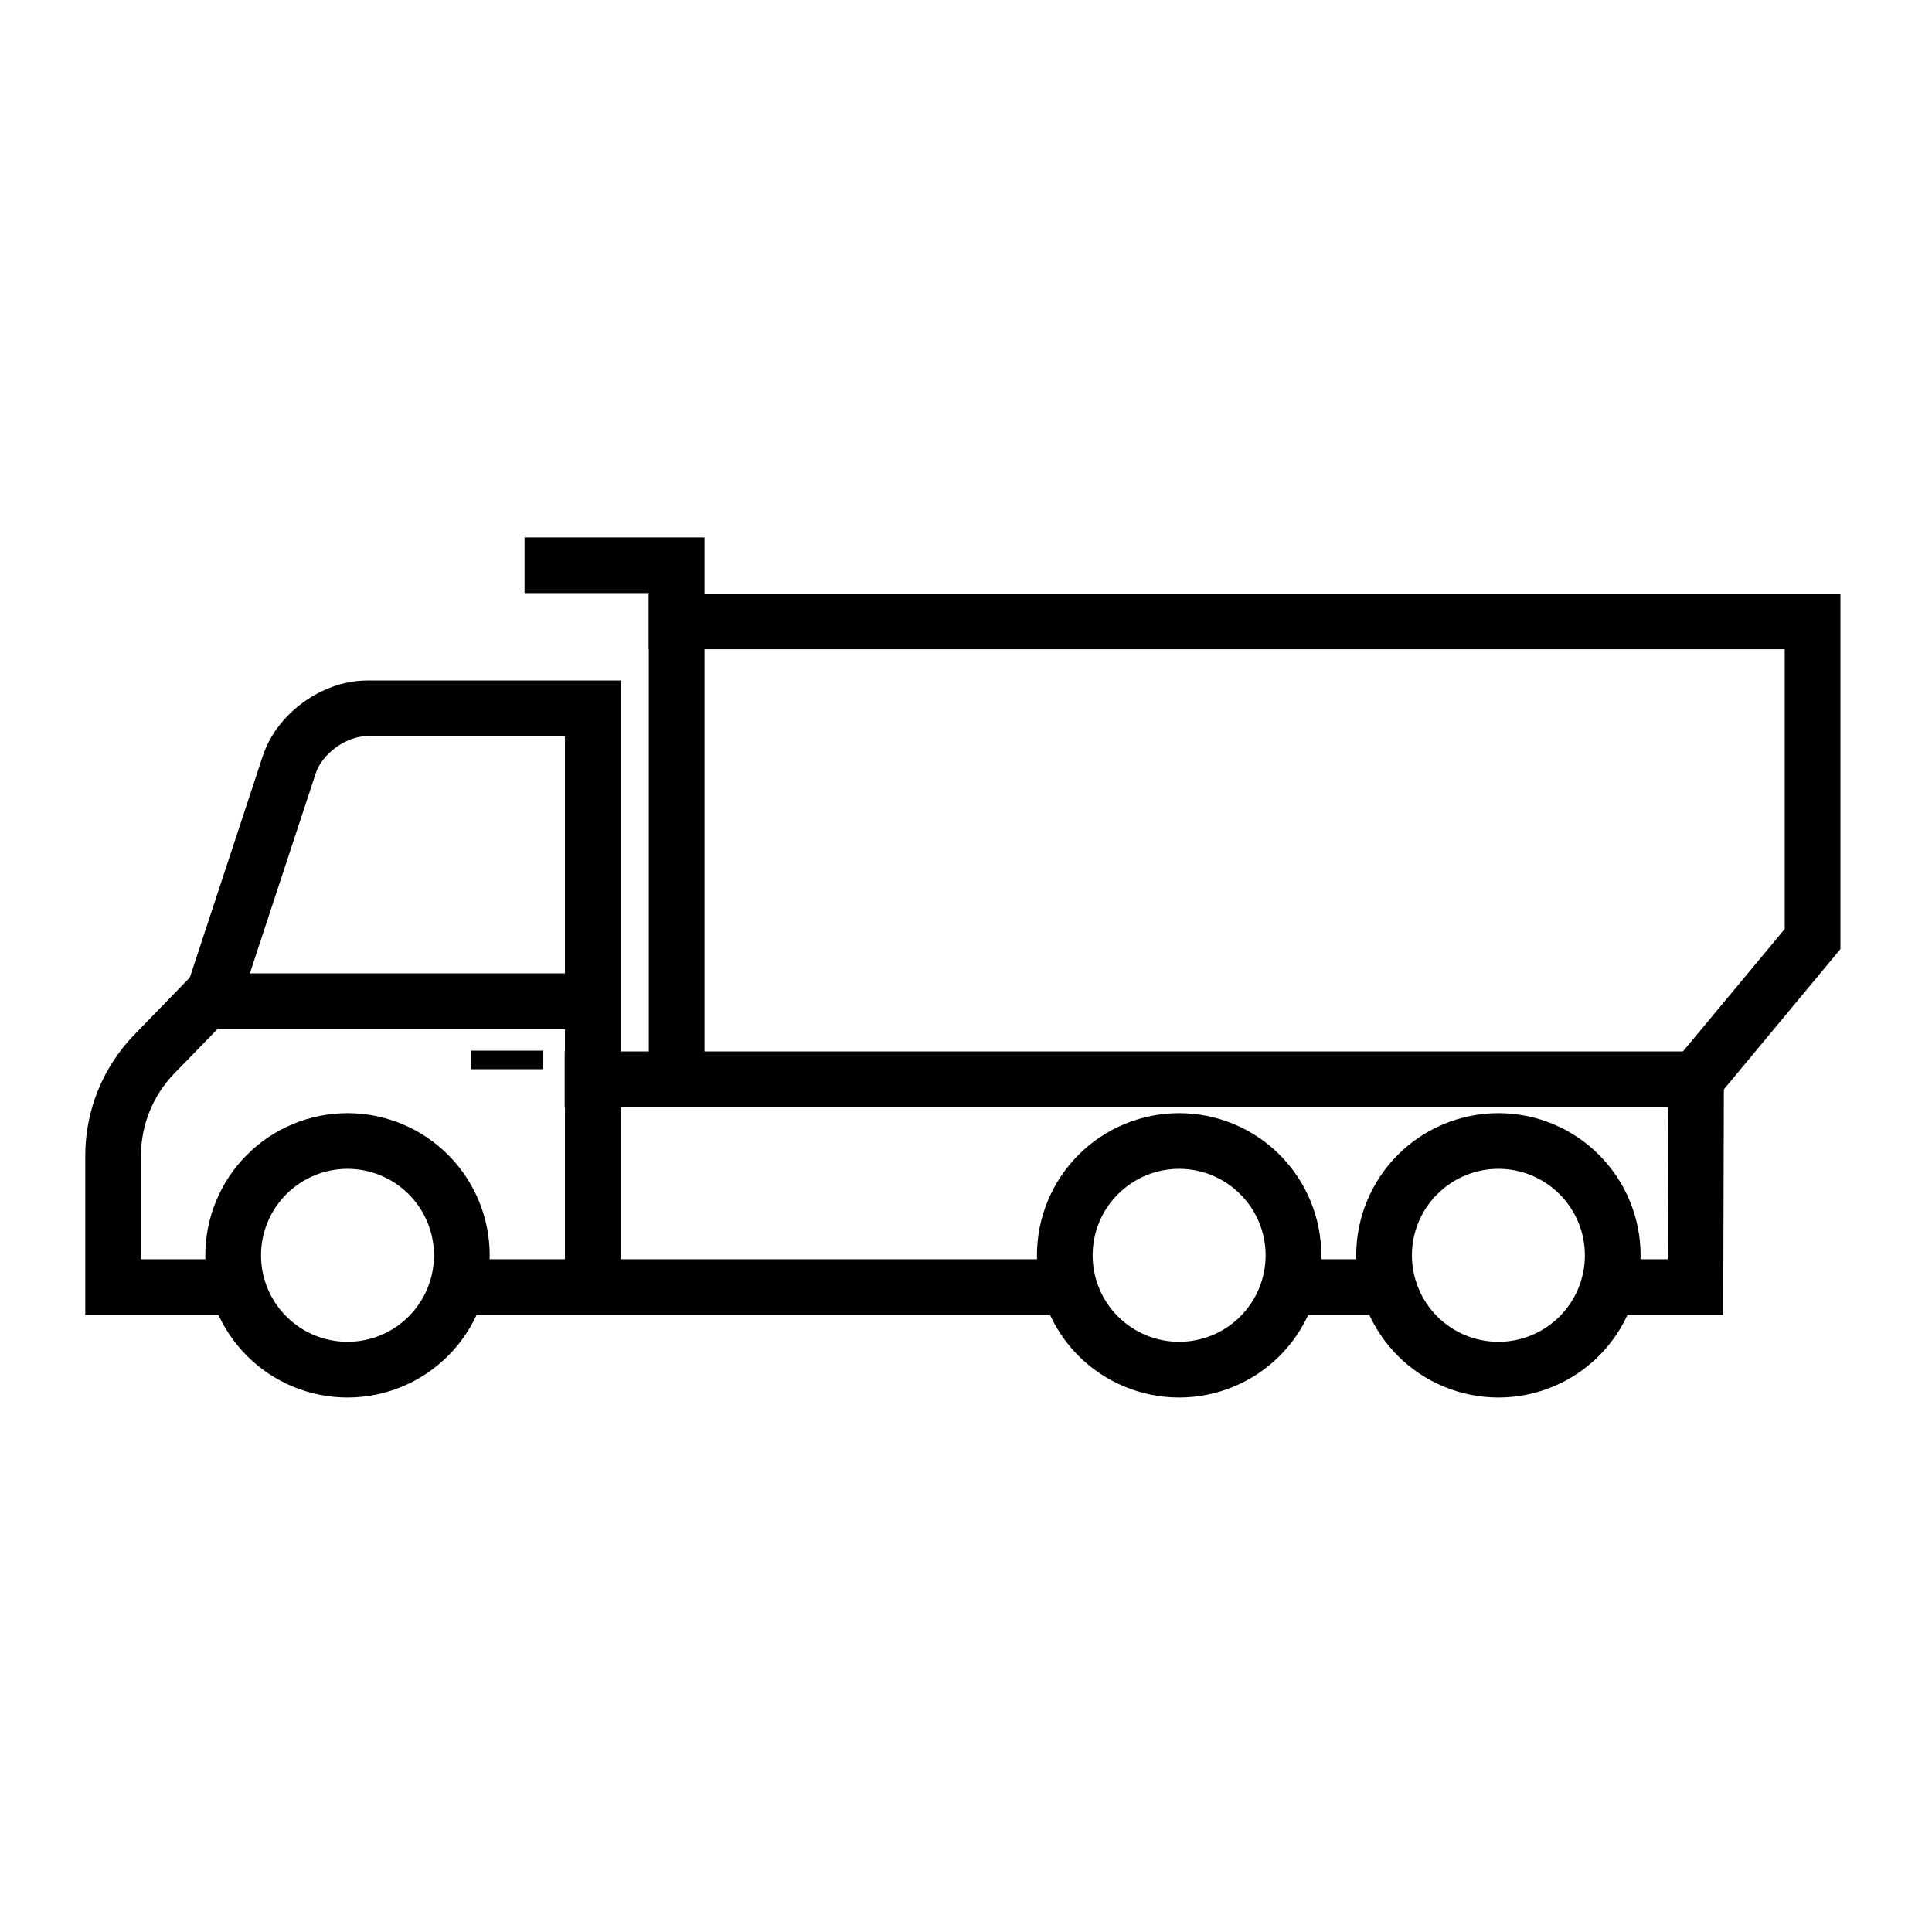 <?xml version="1.0" encoding="UTF-8"?>
<!-- Uploaded to: ICON Repo, www.svgrepo.com, Generator: ICON Repo Mixer Tools -->
<svg fill="#000000" width="800px" height="800px" version="1.1" viewBox="144 144 512 512" xmlns="http://www.w3.org/2000/svg">
 <g>
  <path d="m198.41 476.68c0-9.988 3.977-19.582 11.043-26.648 7.062-7.066 16.648-11.039 26.645-11.039 9.988 0 19.574 3.973 26.637 11.039 7.066 7.066 11.043 16.66 11.043 26.648 0 9.984-3.977 19.578-11.043 26.645-7.062 7.066-16.648 11.031-26.637 11.031-9.996 0-19.582-3.965-26.645-11.031-7.066-7.066-11.043-16.66-11.043-26.645zm14.762 0c0-6.082 2.422-11.918 6.711-16.207 4.301-4.301 10.137-6.723 16.215-6.723 6.074 0 11.906 2.422 16.207 6.723 4.293 4.289 6.711 10.125 6.711 16.207 0 6.07-2.418 11.906-6.711 16.203-4.301 4.301-10.133 6.711-16.207 6.711-6.078 0-11.914-2.41-16.215-6.711-4.289-4.297-6.711-10.133-6.711-16.203z" fill-rule="evenodd"/>
  <path d="m418.8 476.68c0-9.988 3.973-19.582 11.027-26.648 7.066-7.066 16.66-11.039 26.648-11.039 9.996 0 19.582 3.973 26.648 11.039 7.062 7.066 11.039 16.66 11.039 26.648 0 9.984-3.977 19.578-11.039 26.645-7.066 7.066-16.652 11.031-26.648 11.031-9.988 0-19.582-3.965-26.648-11.031-7.055-7.066-11.027-16.66-11.027-26.645zm14.758 0c0-6.082 2.41-11.918 6.711-16.207 4.301-4.301 10.137-6.723 16.207-6.723 6.082 0 11.918 2.422 16.207 6.723 4.301 4.289 6.719 10.125 6.719 16.207 0 6.07-2.418 11.906-6.719 16.203-4.289 4.301-10.125 6.711-16.207 6.711-6.07 0-11.906-2.41-16.207-6.711-4.301-4.297-6.711-10.133-6.711-16.203z" fill-rule="evenodd"/>
  <path d="m503.41 476.68c0-9.988 3.977-19.582 11.043-26.648 7.062-7.066 16.648-11.039 26.645-11.039 9.988 0 19.582 3.973 26.637 11.039 7.066 7.066 11.043 16.66 11.043 26.648 0 9.984-3.977 19.578-11.043 26.645-7.055 7.066-16.648 11.031-26.637 11.031-9.996 0-19.582-3.965-26.645-11.031-7.066-7.066-11.043-16.66-11.043-26.645zm14.762 0c0-6.082 2.422-11.918 6.711-16.207 4.301-4.301 10.133-6.723 16.215-6.723 6.07 0 11.906 2.422 16.207 6.723 4.289 4.289 6.711 10.125 6.711 16.207 0 6.07-2.422 11.906-6.711 16.203-4.301 4.301-10.137 6.711-16.207 6.711-6.082 0-11.914-2.41-16.215-6.711-4.289-4.297-6.711-10.133-6.711-16.203z" fill-rule="evenodd"/>
  <path d="m301.03 437.4h-7.379v-14.762h307.22l-0.195 69.836h-28.918v-14.762h14.199l0.117-40.312z"/>
  <path d="m422.96 477.71h7.379v14.762h-169.64v-14.762z"/>
  <path d="m508.45 477.71h7.379v14.762h-30.277v-14.762z"/>
  <path d="m285.52 422.43h2.461v4.918h-19.199v-4.918z"/>
  <path d="m209.25 404.89-2.312 7.004-14.023-4.613 2.312-7.016 18.43-55.973c0.012-0.02 0.012-0.027 0.02-0.047 0.977-2.894 2.441-5.59 4.32-7.981 1.832-2.352 3.988-4.418 6.406-6.16 2.402-1.754 5.047-3.148 7.852-4.152 2.863-1.043 5.887-1.586 8.926-1.613h0.059 67.238v162.2h-14.762v-147.45h-52.438c-1.367 0.02-2.723 0.266-4.012 0.738-1.508 0.531-2.926 1.281-4.215 2.223-1.297 0.938-2.457 2.047-3.434 3.309-0.844 1.07-1.504 2.281-1.945 3.582z"/>
  <path d="m205.8 477.71h7.379v14.762h-46.582v-42.215c0-11.965 4.664-23.469 12.996-32.051l15.777-16.246h112.52v14.762h-106.27l-11.426 11.758c-5.664 5.836-8.836 13.648-8.836 21.777v27.453z"/>
  <path d="m290.39 301.18h-7.379v-14.758h47.691v149.11h-14.758v-134.36z"/>
  <path d="m323.32 316.05h-7.379v-14.762h315.79v94.227l-32.578 39.215-4.715 5.676-11.355-9.434 4.715-5.68 29.176-35.109v-74.133z"/>
 </g>
</svg>